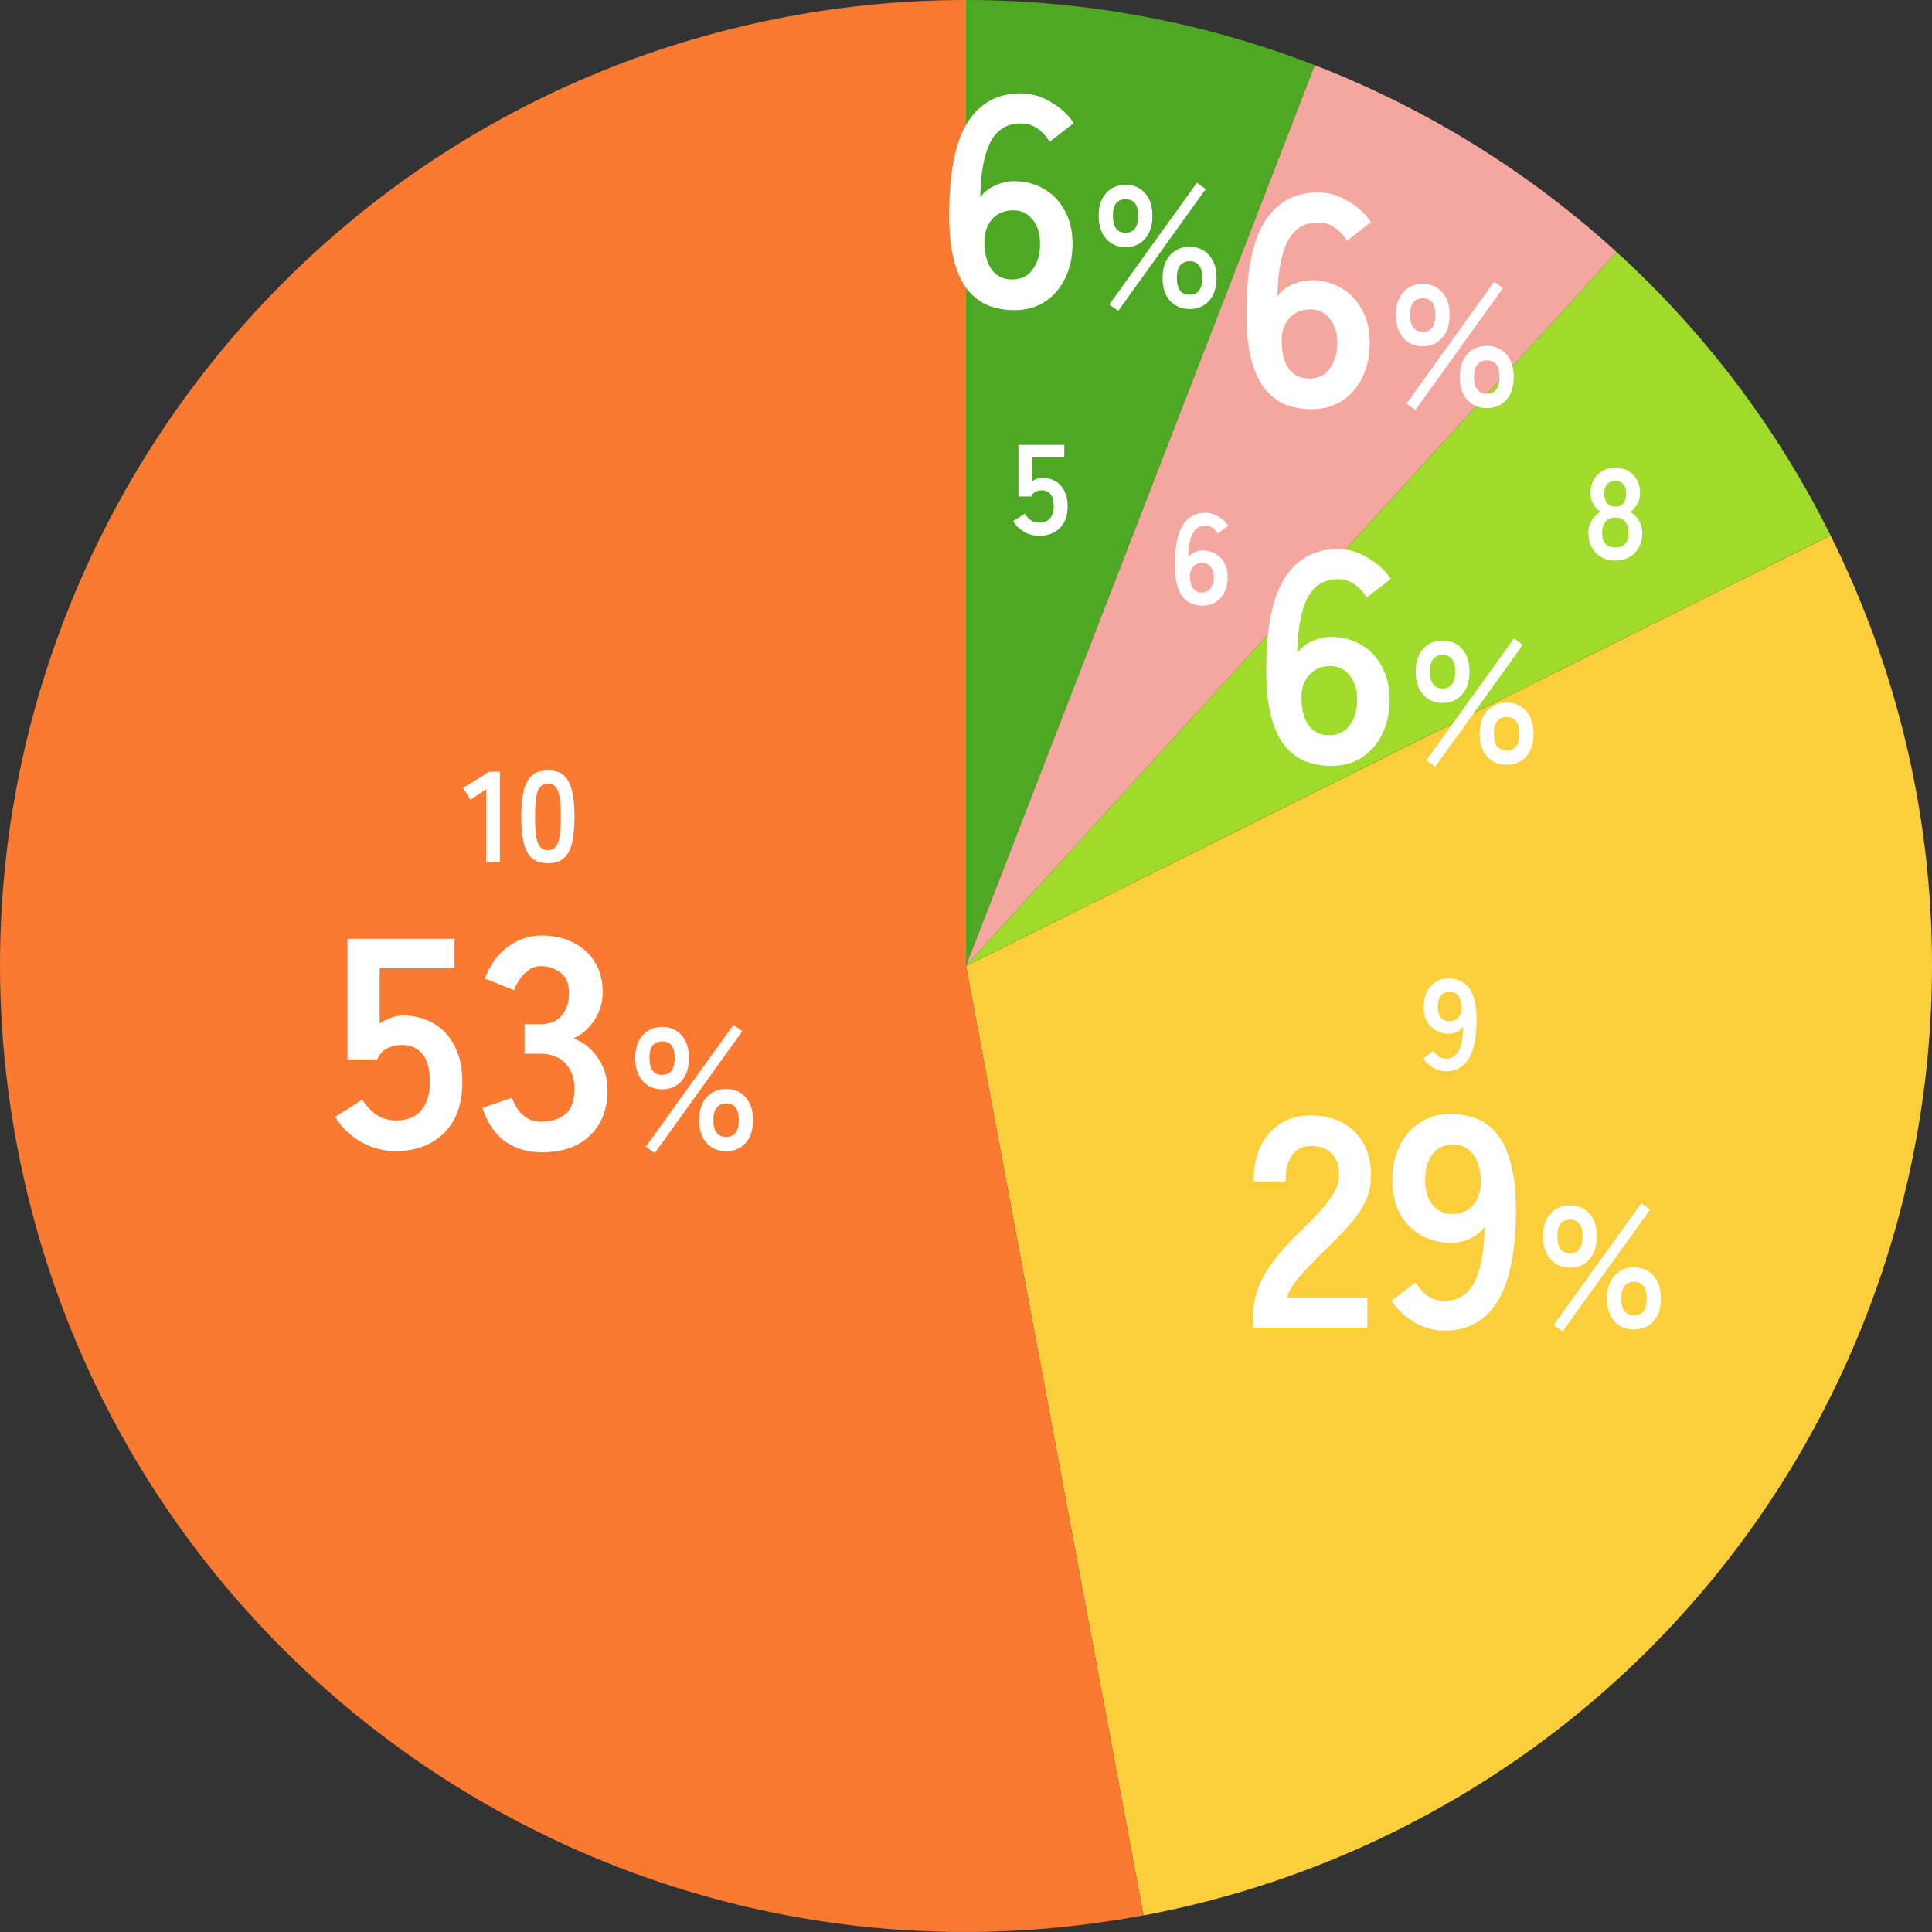 <svg width="195" height="195" viewBox="0 0 195 195" fill="none" xmlns="http://www.w3.org/2000/svg">
<rect x="0" y="0" width="195" height="195" fill="#333333" stroke="none"/>
<g clip-path="url(#clip0_2350_2595)">
<path d="M97.5 0C109.54 0 121.48 2.23 132.71 6.58L97.5 97.49V0Z" fill="#4EA824"/>
<path d="M132.71 6.58C143.94 10.93 154.27 17.33 163.17 25.44L97.5 97.49L132.71 6.58Z" fill="#F3A79E"/>
<path d="M163.17 25.439C172.07 33.55 179.39 43.249 184.76 54.029L97.5 97.489L163.17 25.439Z" fill="#A0DB2B"/>
<path d="M184.76 54.039C208.76 102.239 189.14 160.769 140.95 184.769C132.87 188.789 124.28 191.669 115.41 193.329L97.5 97.499L184.76 54.039Z" fill="#FBCE3B"/>
<path d="M115.41 193.32C62.49 203.22 11.57 168.33 1.68 115.41C-8.22 62.48 26.67 11.55 79.59 1.66C85.49 0.56 91.49 0 97.5 0V97.49L115.41 193.32Z" fill="#F97A30"/>
<path d="M55.305 87.131C54.612 87.131 54.07 86.957 53.68 86.611C53.29 86.264 53.013 85.744 52.848 85.051C52.692 84.358 52.614 83.491 52.614 82.451C52.614 81.411 52.692 80.544 52.848 79.851C53.013 79.149 53.29 78.624 53.68 78.278C54.07 77.931 54.612 77.758 55.305 77.758C55.999 77.758 56.536 77.931 56.917 78.278C57.307 78.624 57.58 79.149 57.736 79.851C57.901 80.544 57.983 81.411 57.983 82.451C57.983 83.491 57.901 84.358 57.736 85.051C57.58 85.744 57.307 86.264 56.917 86.611C56.536 86.957 55.999 87.131 55.305 87.131ZM55.305 85.805C55.626 85.805 55.877 85.705 56.059 85.506C56.25 85.298 56.389 84.951 56.475 84.466C56.562 83.981 56.605 83.309 56.605 82.451C56.605 81.584 56.562 80.908 56.475 80.423C56.389 79.938 56.25 79.595 56.059 79.396C55.877 79.188 55.626 79.084 55.305 79.084C54.985 79.084 54.729 79.188 54.538 79.396C54.348 79.595 54.209 79.938 54.122 80.423C54.044 80.908 54.005 81.584 54.005 82.451C54.005 83.309 54.044 83.981 54.122 84.466C54.209 84.951 54.348 85.298 54.538 85.506C54.729 85.705 54.985 85.805 55.305 85.805Z" fill="white"/>
<path d="M49.063 87.002V79.67L47.477 80.71L46.736 79.527L49.388 77.889H50.454V87.002H49.063Z" fill="white"/>
<path d="M66.835 109.947C66.014 109.947 65.355 109.664 64.858 109.097C64.361 108.53 64.112 107.756 64.112 106.773C64.112 105.814 64.361 105.056 64.858 104.501C65.355 103.935 66.014 103.651 66.835 103.651C67.644 103.651 68.298 103.935 68.795 104.501C69.292 105.056 69.54 105.814 69.54 106.773C69.54 107.756 69.292 108.53 68.795 109.097C68.298 109.664 67.644 109.947 66.835 109.947ZM73.287 116.19C72.477 116.19 71.818 115.913 71.309 115.358C70.812 114.791 70.564 114.028 70.564 113.068C70.564 112.097 70.812 111.328 71.309 110.762C71.818 110.195 72.477 109.912 73.287 109.912C74.107 109.912 74.766 110.195 75.263 110.762C75.761 111.328 76.009 112.097 76.009 113.068C76.009 114.028 75.761 114.791 75.263 115.358C74.766 115.913 74.107 116.19 73.287 116.19ZM66.089 116.381L65.188 115.739L74.032 103.443L74.917 104.085L66.089 116.381ZM73.287 114.751C74.142 114.751 74.57 114.19 74.57 113.068C74.57 111.935 74.142 111.369 73.287 111.369C72.882 111.369 72.564 111.513 72.333 111.802C72.113 112.08 72.003 112.502 72.003 113.068C72.003 113.623 72.113 114.045 72.333 114.334C72.564 114.612 72.882 114.751 73.287 114.751ZM66.835 108.49C67.679 108.49 68.101 107.918 68.101 106.773C68.101 105.663 67.679 105.108 66.835 105.108C65.98 105.108 65.552 105.663 65.552 106.773C65.552 107.918 65.98 108.49 66.835 108.49Z" fill="white"/>
<path d="M54.67 116.304C53.234 116.304 51.989 115.929 50.937 115.181C49.905 114.412 49.157 113.289 48.691 111.812L51.666 110.811C51.767 111.094 51.929 111.428 52.151 111.812C52.374 112.176 52.687 112.5 53.092 112.783C53.497 113.067 54.002 113.208 54.609 113.208C55.641 113.208 56.461 112.955 57.068 112.449C57.675 111.944 57.978 111.094 57.978 109.9C57.978 108.828 57.675 107.968 57.068 107.32C56.461 106.673 55.591 106.349 54.458 106.349H52.94V103.375H54.458C55.469 103.375 56.218 103.082 56.704 102.495C57.189 101.888 57.432 101.149 57.432 100.279C57.432 99.268 57.139 98.559 56.552 98.155C55.985 97.73 55.338 97.517 54.609 97.517C54.084 97.517 53.638 97.669 53.274 97.973C52.91 98.256 52.606 98.59 52.364 98.974C52.141 99.338 51.979 99.662 51.878 99.945L48.934 98.762C49.46 97.386 50.229 96.324 51.241 95.575C52.273 94.806 53.416 94.422 54.67 94.422C55.904 94.422 56.977 94.665 57.887 95.15C58.818 95.616 59.536 96.273 60.042 97.123C60.568 97.973 60.831 98.974 60.831 100.128C60.831 101.18 60.548 102.131 59.981 102.98C59.435 103.81 58.737 104.417 57.887 104.801C58.899 105.186 59.718 105.843 60.346 106.774C60.993 107.705 61.317 108.787 61.317 110.021C61.317 111.944 60.73 113.471 59.556 114.604C58.403 115.737 56.775 116.304 54.67 116.304Z" fill="white"/>
<path d="M39.959 116.183C38.684 116.183 37.5 115.869 36.408 115.242C35.315 114.614 34.455 113.775 33.828 112.723L36.56 110.993C36.964 111.62 37.44 112.126 37.986 112.51C38.553 112.895 39.21 113.087 39.959 113.087C41.092 113.087 41.941 112.753 42.508 112.085C43.095 111.397 43.388 110.446 43.388 109.233C43.388 107.917 43.135 106.966 42.629 106.38C42.144 105.773 41.456 105.469 40.566 105.469C39.999 105.469 39.493 105.591 39.048 105.833C38.603 106.076 38.279 106.44 38.077 106.926H35.072V94.756H45.877V97.73H38.32V103.314C38.664 103.072 39.038 102.879 39.443 102.738C39.847 102.576 40.252 102.495 40.657 102.495C41.79 102.495 42.801 102.748 43.692 103.254C44.602 103.76 45.32 104.508 45.846 105.5C46.393 106.491 46.666 107.735 46.666 109.233C46.666 111.438 46.049 113.148 44.815 114.362C43.58 115.576 41.962 116.183 39.959 116.183Z" fill="white"/>
<path d="M158.465 127.947C157.644 127.947 156.985 127.664 156.488 127.097C155.991 126.53 155.742 125.756 155.742 124.773C155.742 123.814 155.991 123.056 156.488 122.501C156.985 121.935 157.644 121.651 158.465 121.651C159.274 121.651 159.928 121.935 160.425 122.501C160.922 123.056 161.17 123.814 161.17 124.773C161.17 125.756 160.922 126.53 160.425 127.097C159.928 127.664 159.274 127.947 158.465 127.947ZM164.916 134.19C164.107 134.19 163.448 133.913 162.939 133.358C162.442 132.791 162.194 132.028 162.194 131.068C162.194 130.097 162.442 129.328 162.939 128.762C163.448 128.195 164.107 127.912 164.916 127.912C165.737 127.912 166.396 128.195 166.893 128.762C167.391 129.328 167.639 130.097 167.639 131.068C167.639 132.028 167.391 132.791 166.893 133.358C166.396 133.913 165.737 134.19 164.916 134.19ZM157.719 134.381L156.817 133.739L165.662 121.443L166.547 122.085L157.719 134.381ZM164.916 132.751C165.772 132.751 166.2 132.19 166.2 131.068C166.2 129.935 165.772 129.369 164.916 129.369C164.512 129.369 164.194 129.513 163.963 129.802C163.743 130.08 163.633 130.502 163.633 131.068C163.633 131.623 163.743 132.045 163.963 132.334C164.194 132.612 164.512 132.751 164.916 132.751ZM158.465 126.49C159.309 126.49 159.731 125.918 159.731 124.773C159.731 123.663 159.309 123.108 158.465 123.108C157.609 123.108 157.182 123.663 157.182 124.773C157.182 125.918 157.609 126.49 158.465 126.49Z" fill="white"/>
<path d="M145.781 134.304C144.729 134.304 143.717 134.021 142.746 133.454C141.795 132.887 141.026 132.169 140.439 131.299L142.867 129.448C143.232 130.014 143.646 130.47 144.112 130.814C144.597 131.137 145.154 131.299 145.781 131.299C147.157 131.299 148.168 130.672 148.816 129.418C149.463 128.143 149.807 126.271 149.848 123.803C149.504 124.309 149.018 124.713 148.391 125.017C147.764 125.3 147.126 125.442 146.479 125.442C145.346 125.442 144.324 125.189 143.414 124.683C142.523 124.157 141.815 123.429 141.289 122.498C140.783 121.547 140.531 120.424 140.531 119.129C140.531 117.814 140.773 116.661 141.259 115.669C141.744 114.658 142.432 113.869 143.323 113.302C144.213 112.715 145.245 112.422 146.418 112.422C147.309 112.422 148.148 112.574 148.937 112.877C149.747 113.16 150.455 113.676 151.062 114.425C151.689 115.153 152.175 116.195 152.519 117.551C152.883 118.907 153.045 120.647 153.004 122.771C152.923 126.757 152.266 129.681 151.031 131.542C149.817 133.383 148.067 134.304 145.781 134.304ZM146.509 122.528C147.46 122.528 148.199 122.215 148.725 121.587C149.251 120.94 149.494 120.11 149.453 119.099C149.413 117.945 149.14 117.065 148.634 116.458C148.148 115.831 147.481 115.518 146.631 115.518C145.761 115.518 145.073 115.851 144.567 116.519C144.081 117.187 143.839 118.057 143.839 119.129C143.839 120.141 144.081 120.96 144.567 121.587C145.073 122.215 145.72 122.528 146.509 122.528Z" fill="white"/>
<path d="M126.441 134.001V132.999C126.441 131.543 126.816 130.126 127.564 128.75C128.333 127.375 129.608 125.837 131.388 124.137C132.016 123.53 132.612 122.923 133.179 122.316C133.745 121.689 134.211 121.082 134.575 120.495C134.939 119.888 135.131 119.312 135.152 118.765C135.172 117.713 134.929 116.934 134.423 116.429C133.938 115.923 133.24 115.67 132.329 115.67C131.459 115.67 130.812 115.983 130.387 116.611C129.962 117.238 129.749 118.118 129.749 119.251H126.532C126.532 117.147 127.069 115.508 128.141 114.334C129.213 113.161 130.609 112.574 132.329 112.574C133.503 112.574 134.545 112.817 135.455 113.303C136.386 113.788 137.114 114.496 137.64 115.427C138.166 116.358 138.409 117.501 138.369 118.857C138.348 119.807 138.126 120.688 137.701 121.497C137.276 122.306 136.71 123.095 136.001 123.864C135.314 124.613 134.524 125.412 133.634 126.262C132.703 127.172 131.874 128.042 131.146 128.872C130.437 129.701 130.023 130.42 129.901 131.027H138.005V134.001H126.441Z" fill="white"/>
<path d="M145.611 70.947C144.791 70.947 144.132 70.663 143.634 70.097C143.137 69.531 142.889 68.756 142.889 67.773C142.889 66.814 143.137 66.056 143.634 65.501C144.132 64.935 144.791 64.651 145.611 64.651C146.421 64.651 147.074 64.935 147.571 65.501C148.068 66.056 148.317 66.814 148.317 67.773C148.317 68.756 148.068 69.531 147.571 70.097C147.074 70.663 146.421 70.947 145.611 70.947ZM152.063 77.19C151.254 77.19 150.595 76.913 150.086 76.358C149.589 75.791 149.34 75.028 149.34 74.068C149.34 73.097 149.589 72.328 150.086 71.762C150.595 71.195 151.254 70.912 152.063 70.912C152.884 70.912 153.543 71.195 154.04 71.762C154.537 72.328 154.786 73.097 154.786 74.068C154.786 75.028 154.537 75.791 154.04 76.358C153.543 76.913 152.884 77.19 152.063 77.19ZM144.866 77.381L143.964 76.739L152.809 64.443L153.693 65.085L144.866 77.381ZM152.063 75.751C152.918 75.751 153.346 75.19 153.346 74.068C153.346 72.935 152.918 72.369 152.063 72.369C151.658 72.369 151.34 72.513 151.109 72.802C150.889 73.08 150.78 73.502 150.78 74.068C150.78 74.623 150.889 75.045 151.109 75.334C151.34 75.612 151.658 75.751 152.063 75.751ZM145.611 69.49C146.455 69.49 146.877 68.918 146.877 67.773C146.877 66.663 146.455 66.108 145.611 66.108C144.756 66.108 144.328 66.663 144.328 67.773C144.328 68.918 144.756 69.49 145.611 69.49Z" fill="white"/>
<path d="M134.367 77.304C133.497 77.304 132.657 77.162 131.848 76.879C131.058 76.575 130.35 76.059 129.723 75.331C129.096 74.582 128.61 73.54 128.266 72.205C127.922 70.85 127.771 69.109 127.811 66.985C127.872 62.979 128.519 60.055 129.753 58.214C130.988 56.353 132.738 55.422 135.004 55.422C136.076 55.422 137.098 55.715 138.069 56.302C139.04 56.868 139.809 57.577 140.376 58.426L137.948 60.308C137.584 59.721 137.159 59.266 136.673 58.942C136.208 58.619 135.651 58.457 135.004 58.457C133.648 58.457 132.637 59.084 131.969 60.339C131.321 61.593 130.978 63.454 130.937 65.923C131.281 65.417 131.767 65.022 132.394 64.739C133.041 64.436 133.689 64.284 134.336 64.284C135.469 64.284 136.481 64.547 137.371 65.073C138.261 65.579 138.959 66.307 139.465 67.258C139.991 68.189 140.254 69.302 140.254 70.597C140.254 71.891 140.012 73.045 139.526 74.056C139.04 75.068 138.352 75.867 137.462 76.454C136.592 77.02 135.56 77.304 134.367 77.304ZM134.154 74.208C135.044 74.208 135.732 73.874 136.218 73.207C136.724 72.539 136.977 71.669 136.977 70.597C136.977 69.585 136.724 68.776 136.218 68.169C135.732 67.541 135.085 67.228 134.275 67.228C133.345 67.228 132.616 67.541 132.09 68.169C131.564 68.796 131.321 69.615 131.362 70.627C131.402 71.78 131.665 72.67 132.151 73.298C132.637 73.905 133.304 74.208 134.154 74.208Z" fill="white"/>
<path d="M143.611 34.947C142.791 34.947 142.132 34.663 141.634 34.097C141.137 33.531 140.889 32.756 140.889 31.773C140.889 30.814 141.137 30.056 141.634 29.501C142.132 28.935 142.791 28.651 143.611 28.651C144.421 28.651 145.074 28.935 145.571 29.501C146.068 30.056 146.317 30.814 146.317 31.773C146.317 32.756 146.068 33.531 145.571 34.097C145.074 34.663 144.421 34.947 143.611 34.947ZM150.063 41.19C149.254 41.19 148.595 40.913 148.086 40.358C147.589 39.791 147.34 39.028 147.34 38.068C147.34 37.097 147.589 36.328 148.086 35.762C148.595 35.195 149.254 34.912 150.063 34.912C150.884 34.912 151.543 35.195 152.04 35.762C152.537 36.328 152.786 37.097 152.786 38.068C152.786 39.028 152.537 39.791 152.04 40.358C151.543 40.913 150.884 41.19 150.063 41.19ZM142.866 41.381L141.964 40.739L150.809 28.443L151.693 29.085L142.866 41.381ZM150.063 39.751C150.918 39.751 151.346 39.19 151.346 38.068C151.346 36.935 150.918 36.369 150.063 36.369C149.658 36.369 149.34 36.513 149.109 36.802C148.889 37.08 148.78 37.502 148.78 38.068C148.78 38.623 148.889 39.045 149.109 39.334C149.34 39.612 149.658 39.751 150.063 39.751ZM143.611 33.49C144.455 33.49 144.877 32.918 144.877 31.773C144.877 30.663 144.455 30.108 143.611 30.108C142.756 30.108 142.328 30.663 142.328 31.773C142.328 32.918 142.756 33.49 143.611 33.49Z" fill="white"/>
<path d="M132.367 41.304C131.497 41.304 130.657 41.162 129.848 40.879C129.058 40.575 128.35 40.059 127.723 39.331C127.096 38.582 126.61 37.541 126.266 36.205C125.922 34.849 125.771 33.109 125.811 30.985C125.872 26.979 126.519 24.055 127.753 22.214C128.988 20.353 130.738 19.422 133.004 19.422C134.076 19.422 135.098 19.715 136.069 20.302C137.04 20.869 137.809 21.577 138.376 22.427L135.948 24.308C135.584 23.721 135.159 23.266 134.673 22.942C134.208 22.619 133.651 22.457 133.004 22.457C131.648 22.457 130.637 23.084 129.969 24.338C129.321 25.593 128.978 27.454 128.937 29.923C129.281 29.417 129.767 29.022 130.394 28.739C131.041 28.436 131.689 28.284 132.336 28.284C133.469 28.284 134.481 28.547 135.371 29.073C136.261 29.579 136.959 30.307 137.465 31.258C137.991 32.189 138.254 33.302 138.254 34.597C138.254 35.892 138.012 37.045 137.526 38.056C137.04 39.068 136.352 39.867 135.462 40.454C134.592 41.02 133.56 41.304 132.367 41.304ZM132.154 38.208C133.044 38.208 133.732 37.874 134.218 37.207C134.724 36.539 134.977 35.669 134.977 34.597C134.977 33.585 134.724 32.776 134.218 32.169C133.732 31.541 133.085 31.228 132.275 31.228C131.345 31.228 130.616 31.541 130.09 32.169C129.564 32.796 129.321 33.615 129.362 34.627C129.402 35.78 129.665 36.67 130.151 37.298C130.637 37.905 131.304 38.208 132.154 38.208Z" fill="white"/>
<path d="M113.611 24.947C112.791 24.947 112.132 24.663 111.634 24.097C111.137 23.53 110.889 22.756 110.889 21.773C110.889 20.814 111.137 20.056 111.634 19.501C112.132 18.935 112.791 18.651 113.611 18.651C114.421 18.651 115.074 18.935 115.571 19.501C116.068 20.056 116.317 20.814 116.317 21.773C116.317 22.756 116.068 23.53 115.571 24.097C115.074 24.663 114.421 24.947 113.611 24.947ZM120.063 31.19C119.254 31.19 118.595 30.913 118.086 30.358C117.589 29.791 117.34 29.028 117.34 28.068C117.34 27.097 117.589 26.328 118.086 25.762C118.595 25.195 119.254 24.912 120.063 24.912C120.884 24.912 121.543 25.195 122.04 25.762C122.537 26.328 122.786 27.097 122.786 28.068C122.786 29.028 122.537 29.791 122.04 30.358C121.543 30.913 120.884 31.19 120.063 31.19ZM112.866 31.381L111.964 30.739L120.809 18.443L121.693 19.085L112.866 31.381ZM120.063 29.751C120.918 29.751 121.346 29.19 121.346 28.068C121.346 26.935 120.918 26.369 120.063 26.369C119.658 26.369 119.34 26.513 119.109 26.802C118.889 27.08 118.78 27.502 118.78 28.068C118.78 28.623 118.889 29.045 119.109 29.334C119.34 29.612 119.658 29.751 120.063 29.751ZM113.611 23.49C114.455 23.49 114.877 22.918 114.877 21.773C114.877 20.663 114.455 20.108 113.611 20.108C112.756 20.108 112.328 20.663 112.328 21.773C112.328 22.918 112.756 23.49 113.611 23.49Z" fill="white"/>
<path d="M102.367 31.304C101.497 31.304 100.657 31.162 99.847 30.879C99.058 30.575 98.35 30.059 97.723 29.331C97.096 28.582 96.61 27.541 96.266 26.205C95.922 24.849 95.771 23.109 95.811 20.985C95.872 16.979 96.519 14.055 97.753 12.214C98.988 10.353 100.738 9.422 103.004 9.422C104.076 9.422 105.098 9.715 106.069 10.302C107.04 10.868 107.809 11.577 108.376 12.427L105.948 14.308C105.584 13.721 105.159 13.266 104.673 12.942C104.208 12.619 103.651 12.457 103.004 12.457C101.648 12.457 100.637 13.084 99.969 14.338C99.322 15.593 98.978 17.454 98.937 19.923C99.281 19.417 99.767 19.022 100.394 18.739C101.041 18.436 101.689 18.284 102.336 18.284C103.469 18.284 104.481 18.547 105.371 19.073C106.261 19.579 106.959 20.307 107.465 21.258C107.991 22.189 108.254 23.302 108.254 24.597C108.254 25.892 108.012 27.045 107.526 28.056C107.04 29.068 106.352 29.867 105.462 30.454C104.592 31.02 103.56 31.304 102.367 31.304ZM102.154 28.208C103.044 28.208 103.732 27.874 104.218 27.207C104.724 26.539 104.977 25.669 104.977 24.597C104.977 23.585 104.724 22.776 104.218 22.169C103.732 21.541 103.085 21.228 102.275 21.228C101.345 21.228 100.616 21.541 100.09 22.169C99.564 22.796 99.322 23.615 99.362 24.627C99.402 25.78 99.665 26.67 100.151 27.298C100.637 27.905 101.304 28.208 102.154 28.208Z" fill="white"/>
<path d="M145.938 108.131C145.488 108.131 145.054 108.009 144.638 107.767C144.231 107.524 143.902 107.216 143.65 106.844L144.69 106.051C144.846 106.293 145.024 106.488 145.223 106.636C145.431 106.774 145.67 106.844 145.938 106.844C146.528 106.844 146.961 106.575 147.238 106.038C147.516 105.492 147.663 104.69 147.68 103.633C147.533 103.849 147.325 104.023 147.056 104.153C146.788 104.274 146.515 104.335 146.237 104.335C145.752 104.335 145.314 104.226 144.924 104.01C144.543 103.784 144.24 103.472 144.014 103.074C143.798 102.666 143.689 102.185 143.689 101.631C143.689 101.067 143.793 100.573 144.001 100.149C144.209 99.716 144.504 99.377 144.885 99.135C145.267 98.883 145.709 98.758 146.211 98.758C146.593 98.758 146.952 98.823 147.29 98.953C147.637 99.074 147.94 99.295 148.2 99.616C148.469 99.928 148.677 100.374 148.824 100.955C148.98 101.535 149.05 102.281 149.032 103.191C148.998 104.898 148.716 106.15 148.187 106.948C147.667 107.736 146.918 108.131 145.938 108.131ZM146.25 103.087C146.658 103.087 146.974 102.952 147.199 102.684C147.425 102.406 147.529 102.051 147.511 101.618C147.494 101.124 147.377 100.747 147.16 100.487C146.952 100.218 146.666 100.084 146.302 100.084C145.93 100.084 145.635 100.227 145.418 100.513C145.21 100.799 145.106 101.171 145.106 101.631C145.106 102.064 145.21 102.415 145.418 102.684C145.635 102.952 145.912 103.087 146.25 103.087Z" fill="white"/>
<path d="M121.393 61.131C121.02 61.131 120.66 61.07 120.314 60.949C119.976 60.819 119.672 60.598 119.404 60.286C119.135 59.965 118.927 59.519 118.78 58.947C118.632 58.366 118.567 57.621 118.585 56.711C118.611 54.995 118.888 53.742 119.417 52.954C119.945 52.157 120.695 51.758 121.666 51.758C122.125 51.758 122.563 51.883 122.979 52.135C123.395 52.377 123.724 52.681 123.967 53.045L122.927 53.851C122.771 53.599 122.589 53.404 122.381 53.266C122.181 53.127 121.943 53.058 121.666 53.058C121.085 53.058 120.652 53.327 120.366 53.864C120.088 54.401 119.941 55.199 119.924 56.256C120.071 56.039 120.279 55.87 120.548 55.749C120.825 55.619 121.102 55.554 121.38 55.554C121.865 55.554 122.298 55.666 122.68 55.892C123.061 56.108 123.36 56.42 123.577 56.828C123.802 57.227 123.915 57.703 123.915 58.258C123.915 58.812 123.811 59.306 123.603 59.74C123.395 60.173 123.1 60.516 122.719 60.767C122.346 61.01 121.904 61.131 121.393 61.131ZM121.302 59.805C121.683 59.805 121.978 59.662 122.186 59.376C122.402 59.09 122.511 58.717 122.511 58.258C122.511 57.825 122.402 57.478 122.186 57.218C121.978 56.949 121.7 56.815 121.354 56.815C120.955 56.815 120.643 56.949 120.418 57.218C120.192 57.486 120.088 57.837 120.106 58.271C120.123 58.765 120.236 59.146 120.444 59.415C120.652 59.675 120.938 59.805 121.302 59.805Z" fill="white"/>
<path d="M104.886 54.078C104.34 54.078 103.833 53.944 103.365 53.675C102.897 53.407 102.528 53.047 102.26 52.596L103.43 51.855C103.603 52.124 103.807 52.341 104.041 52.505C104.283 52.67 104.565 52.752 104.886 52.752C105.371 52.752 105.735 52.609 105.978 52.323C106.229 52.029 106.355 51.621 106.355 51.101C106.355 50.538 106.246 50.131 106.03 49.879C105.822 49.619 105.527 49.489 105.146 49.489C104.903 49.489 104.686 49.541 104.496 49.645C104.305 49.749 104.166 49.905 104.08 50.113H102.793V44.9H107.421V46.174H104.184V48.566C104.331 48.462 104.491 48.38 104.665 48.319C104.838 48.25 105.011 48.215 105.185 48.215C105.67 48.215 106.103 48.324 106.485 48.54C106.875 48.757 107.182 49.078 107.408 49.502C107.642 49.927 107.759 50.46 107.759 51.101C107.759 52.046 107.494 52.778 106.966 53.298C106.437 53.818 105.744 54.078 104.886 54.078Z" fill="white"/>
<path d="M163.031 56.58C162.494 56.58 162.022 56.463 161.614 56.229C161.207 55.995 160.886 55.666 160.652 55.241C160.427 54.816 160.314 54.327 160.314 53.772C160.314 53.313 160.431 52.897 160.665 52.524C160.908 52.143 161.203 51.857 161.549 51.666C161.255 51.467 161.012 51.211 160.821 50.899C160.631 50.578 160.535 50.206 160.535 49.781C160.535 49.27 160.639 48.823 160.847 48.442C161.064 48.052 161.359 47.749 161.731 47.532C162.113 47.315 162.546 47.207 163.031 47.207C163.525 47.207 163.959 47.315 164.331 47.532C164.713 47.749 165.007 48.052 165.215 48.442C165.432 48.823 165.54 49.27 165.54 49.781C165.54 50.206 165.441 50.578 165.241 50.899C165.051 51.211 164.817 51.467 164.539 51.666C164.886 51.857 165.176 52.143 165.41 52.524C165.644 52.897 165.761 53.313 165.761 53.772C165.761 54.335 165.644 54.829 165.41 55.254C165.176 55.67 164.856 55.995 164.448 56.229C164.041 56.463 163.569 56.58 163.031 56.58ZM163.031 55.254C163.465 55.254 163.794 55.133 164.019 54.89C164.253 54.639 164.37 54.262 164.37 53.759C164.37 53.291 164.253 52.923 164.019 52.654C163.794 52.377 163.465 52.238 163.031 52.238C162.607 52.238 162.277 52.377 162.043 52.654C161.818 52.923 161.705 53.291 161.705 53.759C161.705 54.756 162.147 55.254 163.031 55.254ZM163.031 51.133C163.395 51.133 163.668 51.016 163.85 50.782C164.041 50.548 164.136 50.219 164.136 49.794C164.136 49.369 164.032 49.053 163.824 48.845C163.616 48.637 163.352 48.533 163.031 48.533C162.711 48.533 162.446 48.637 162.238 48.845C162.03 49.053 161.926 49.369 161.926 49.794C161.926 50.219 162.017 50.548 162.199 50.782C162.39 51.016 162.667 51.133 163.031 51.133Z" fill="white"/>
</g>
<defs>
<clipPath id="clip0_2350_2595">
<rect width="195" height="195" fill="white"/>
</clipPath>
</defs>
</svg>
